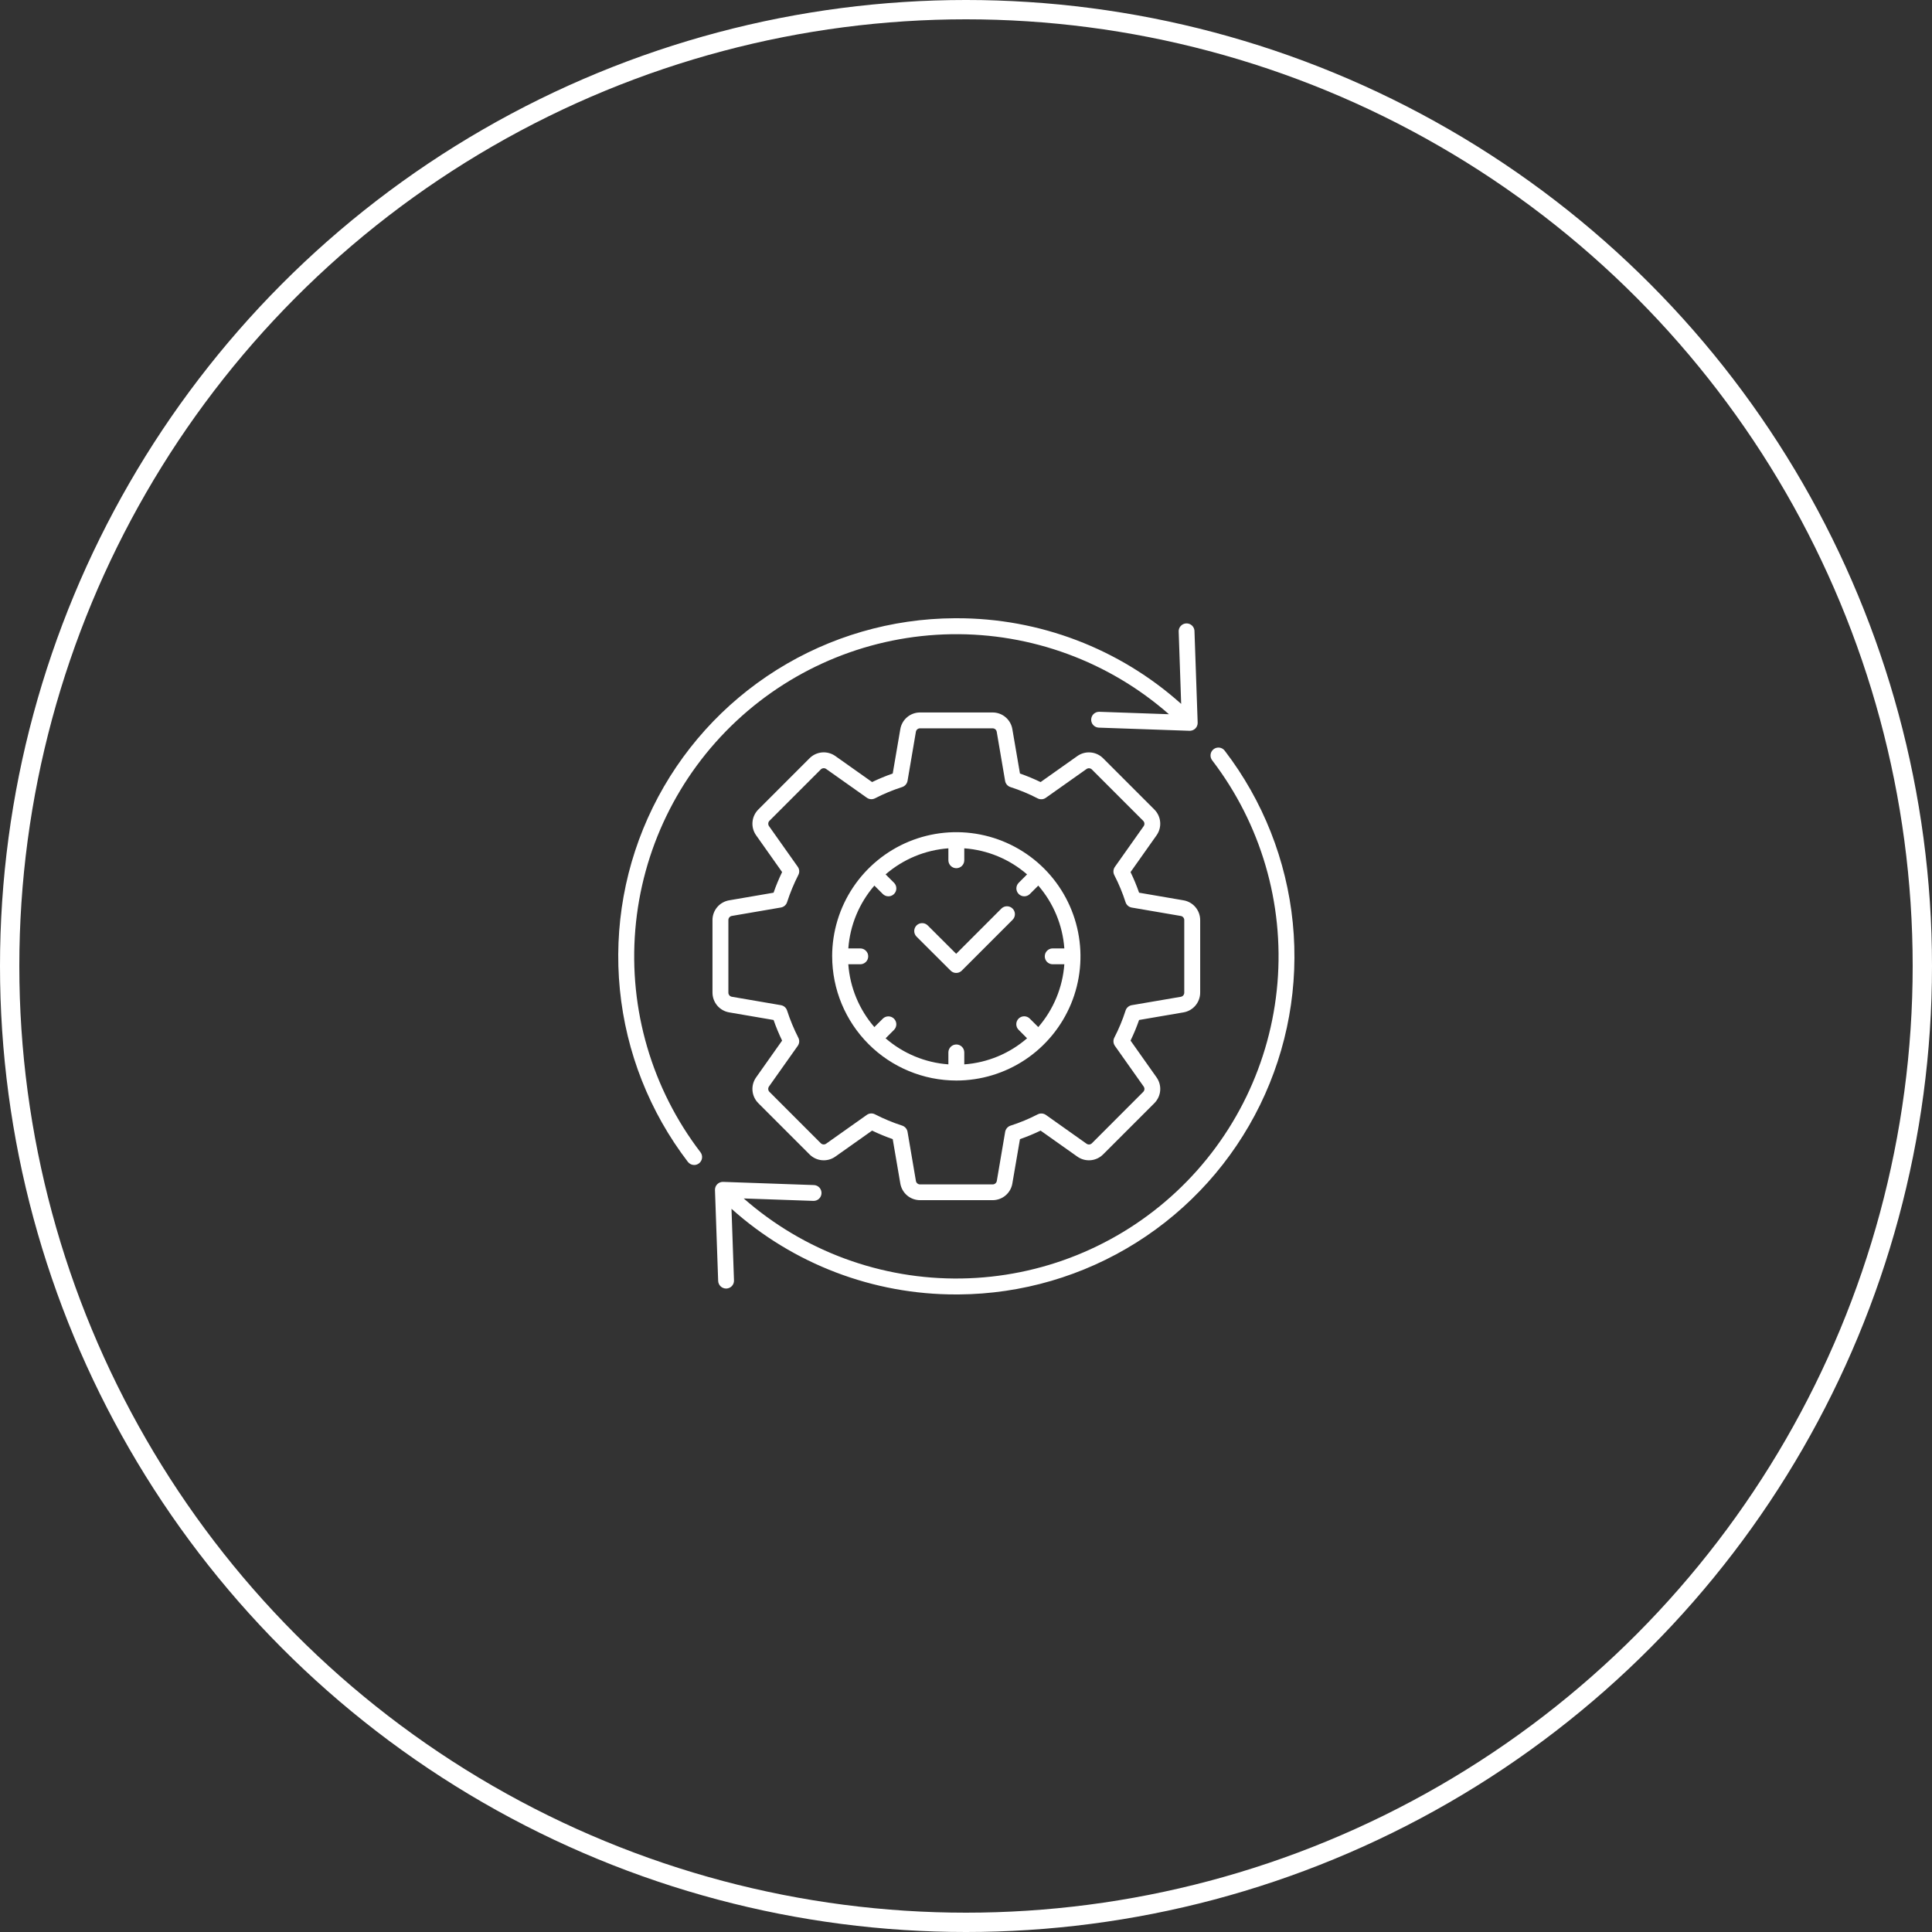 <?xml version="1.0" encoding="UTF-8"?>
<svg xmlns="http://www.w3.org/2000/svg" width="100" height="100" viewBox="0 0 100 100" fill="none">
  <rect x="0" y="0" width="100" height="100" fill="#333333" stroke="none"/>
  <circle cx="50" cy="50" r="49.5" stroke="white"></circle>
  <path fill-rule="evenodd" clip-rule="evenodd" d="M49.204 50.239C49.242 50.277 49.286 50.307 49.336 50.328C49.385 50.349 49.438 50.359 49.492 50.359C49.546 50.359 49.599 50.349 49.649 50.328C49.699 50.307 49.744 50.277 49.782 50.239L52.412 47.608C52.489 47.531 52.532 47.427 52.532 47.318C52.532 47.209 52.489 47.105 52.411 47.028C52.334 46.951 52.23 46.908 52.121 46.908C52.012 46.908 51.908 46.951 51.831 47.028L49.492 49.369L48.014 47.895C47.937 47.821 47.833 47.779 47.726 47.781C47.618 47.782 47.515 47.825 47.439 47.901C47.364 47.977 47.321 48.081 47.32 48.188C47.32 48.296 47.362 48.399 47.437 48.476L49.204 50.239ZM44.938 49.5C44.938 49.446 44.928 49.392 44.907 49.342C44.886 49.292 44.855 49.247 44.816 49.209C44.778 49.171 44.732 49.141 44.682 49.12C44.632 49.1 44.578 49.09 44.524 49.09H43.909C43.997 47.889 44.47 46.749 45.258 45.838L45.694 46.273C45.732 46.312 45.777 46.342 45.827 46.362C45.877 46.383 45.93 46.393 45.984 46.393C46.065 46.393 46.144 46.369 46.212 46.324C46.279 46.279 46.332 46.215 46.363 46.14C46.394 46.065 46.402 45.983 46.386 45.903C46.371 45.824 46.332 45.751 46.275 45.693L45.839 45.258C46.748 44.47 47.888 43.997 49.088 43.909V44.526C49.088 44.635 49.132 44.74 49.209 44.817C49.286 44.894 49.391 44.938 49.5 44.938C49.609 44.938 49.714 44.894 49.791 44.817C49.868 44.74 49.911 44.635 49.911 44.526V43.909C51.111 43.996 52.251 44.469 53.161 45.258L52.728 45.693C52.69 45.731 52.66 45.776 52.639 45.826C52.618 45.876 52.607 45.929 52.607 45.983C52.607 46.037 52.618 46.09 52.639 46.14C52.66 46.19 52.69 46.235 52.728 46.273C52.766 46.311 52.81 46.342 52.86 46.362C52.909 46.383 52.962 46.393 53.015 46.393C53.069 46.393 53.123 46.383 53.172 46.362C53.222 46.342 53.267 46.312 53.306 46.273L53.742 45.838C54.529 46.749 55.002 47.889 55.09 49.09H54.474C54.367 49.093 54.266 49.138 54.192 49.215C54.118 49.291 54.077 49.394 54.077 49.5C54.077 49.607 54.118 49.709 54.192 49.786C54.266 49.862 54.367 49.907 54.474 49.91H55.09C55.002 51.111 54.529 52.251 53.742 53.162L53.306 52.728C53.268 52.689 53.223 52.657 53.173 52.636C53.123 52.615 53.069 52.603 53.015 52.603C52.96 52.603 52.906 52.613 52.856 52.634C52.806 52.654 52.76 52.685 52.722 52.723C52.684 52.762 52.653 52.808 52.633 52.858C52.612 52.908 52.602 52.962 52.603 53.017C52.603 53.071 52.615 53.125 52.636 53.175C52.658 53.224 52.689 53.27 52.728 53.307L53.161 53.742C52.252 54.531 51.112 55.005 49.911 55.092V54.474C49.911 54.365 49.868 54.26 49.791 54.183C49.714 54.106 49.609 54.062 49.5 54.062C49.391 54.062 49.286 54.106 49.209 54.183C49.132 54.26 49.088 54.365 49.088 54.474V55.091C47.888 55.004 46.748 54.53 45.839 53.742L46.274 53.307C46.35 53.23 46.394 53.125 46.394 53.017C46.393 52.908 46.35 52.803 46.273 52.727C46.196 52.65 46.092 52.607 45.983 52.607C45.874 52.607 45.77 52.65 45.693 52.727L45.257 53.162C44.469 52.252 43.996 51.111 43.908 49.91H44.524C44.578 49.911 44.632 49.901 44.682 49.88C44.732 49.86 44.778 49.83 44.817 49.791C44.855 49.753 44.886 49.708 44.907 49.658C44.928 49.608 44.938 49.554 44.938 49.5ZM43.072 49.5C43.072 48.229 43.449 46.986 44.155 45.929C44.861 44.873 45.865 44.049 47.039 43.562C48.214 43.076 49.505 42.949 50.752 43.197C51.998 43.445 53.144 44.057 54.042 44.955C54.941 45.854 55.553 46.999 55.801 48.246C56.05 49.492 55.923 50.785 55.437 51.959C54.95 53.133 54.127 54.138 53.071 54.844C52.014 55.55 50.772 55.928 49.501 55.928C47.797 55.927 46.163 55.249 44.958 54.044C43.753 52.839 43.075 51.205 43.073 49.5H43.072ZM40.421 46.972C40.495 46.959 40.563 46.926 40.62 46.877C40.676 46.828 40.718 46.764 40.74 46.693C40.897 46.21 41.091 45.741 41.321 45.289C41.356 45.223 41.372 45.148 41.367 45.073C41.362 44.998 41.336 44.925 41.292 44.864L39.804 42.761C39.775 42.719 39.761 42.667 39.766 42.616C39.77 42.564 39.793 42.516 39.831 42.48L42.483 39.827C42.519 39.79 42.567 39.767 42.619 39.763C42.671 39.758 42.722 39.773 42.764 39.803L44.868 41.291C44.929 41.334 45 41.36 45.075 41.365C45.149 41.371 45.224 41.355 45.29 41.321C45.741 41.088 46.211 40.893 46.694 40.738C46.765 40.715 46.828 40.673 46.878 40.617C46.927 40.56 46.96 40.492 46.974 40.419L47.406 37.88C47.414 37.828 47.441 37.782 47.48 37.748C47.52 37.715 47.57 37.697 47.622 37.698H51.375C51.427 37.697 51.477 37.715 51.517 37.748C51.557 37.782 51.583 37.828 51.591 37.88L52.024 40.419C52.037 40.493 52.07 40.562 52.119 40.619C52.169 40.675 52.233 40.717 52.304 40.74C52.788 40.895 53.257 41.09 53.708 41.324C53.775 41.358 53.849 41.374 53.924 41.369C53.999 41.364 54.071 41.338 54.132 41.294L56.236 39.806C56.278 39.776 56.329 39.761 56.381 39.766C56.432 39.77 56.48 39.793 56.517 39.83L59.169 42.483C59.206 42.519 59.229 42.568 59.234 42.619C59.239 42.671 59.225 42.722 59.195 42.764L57.707 44.868C57.663 44.929 57.638 45.001 57.632 45.076C57.626 45.151 57.641 45.226 57.675 45.293C57.908 45.744 58.103 46.213 58.258 46.696C58.281 46.767 58.322 46.831 58.379 46.88C58.435 46.93 58.504 46.963 58.577 46.975L61.117 47.41C61.168 47.418 61.214 47.445 61.247 47.484C61.281 47.524 61.298 47.574 61.297 47.626V51.378C61.298 51.43 61.28 51.48 61.247 51.52C61.214 51.559 61.168 51.586 61.117 51.594L58.578 52.028C58.505 52.041 58.436 52.073 58.38 52.123C58.323 52.172 58.282 52.236 58.259 52.307C58.104 52.791 57.909 53.26 57.676 53.71C57.642 53.777 57.627 53.852 57.633 53.927C57.639 54.002 57.665 54.074 57.708 54.135L59.196 56.239C59.226 56.281 59.24 56.332 59.235 56.384C59.23 56.435 59.207 56.483 59.17 56.519L56.518 59.174C56.482 59.211 56.433 59.233 56.382 59.238C56.33 59.242 56.279 59.228 56.237 59.197L54.137 57.709C54.076 57.666 54.004 57.64 53.929 57.635C53.854 57.629 53.779 57.645 53.712 57.679C53.261 57.912 52.791 58.107 52.308 58.262C52.236 58.285 52.172 58.328 52.123 58.384C52.073 58.441 52.04 58.51 52.027 58.584L51.595 61.123C51.587 61.174 51.56 61.22 51.52 61.254C51.481 61.287 51.431 61.305 51.379 61.305H47.623C47.572 61.305 47.521 61.287 47.481 61.254C47.442 61.22 47.415 61.174 47.407 61.123L46.974 58.582C46.961 58.508 46.928 58.438 46.878 58.382C46.828 58.325 46.764 58.283 46.693 58.26C46.21 58.104 45.74 57.909 45.289 57.677C45.223 57.642 45.148 57.627 45.074 57.632C44.999 57.637 44.927 57.663 44.867 57.706L42.763 59.195C42.721 59.225 42.669 59.24 42.618 59.236C42.566 59.231 42.518 59.208 42.482 59.171L39.829 56.517C39.792 56.481 39.769 56.433 39.764 56.382C39.76 56.33 39.773 56.279 39.803 56.236L41.291 54.134C41.335 54.072 41.361 54 41.366 53.925C41.371 53.85 41.355 53.775 41.32 53.709C41.09 53.257 40.895 52.788 40.739 52.305C40.716 52.234 40.675 52.171 40.619 52.122C40.562 52.073 40.494 52.041 40.421 52.028L37.881 51.592C37.83 51.584 37.784 51.557 37.751 51.518C37.718 51.478 37.7 51.428 37.701 51.376V47.624C37.7 47.572 37.718 47.522 37.751 47.482C37.784 47.443 37.83 47.416 37.881 47.408L40.421 46.972ZM40.04 46.205C40.166 45.841 40.314 45.485 40.482 45.138L39.137 43.235C38.995 43.035 38.928 42.792 38.949 42.547C38.969 42.303 39.076 42.074 39.25 41.9L41.902 39.247C42.075 39.073 42.305 38.966 42.549 38.945C42.794 38.925 43.038 38.991 43.238 39.133L45.139 40.479C45.486 40.312 45.843 40.164 46.207 40.037L46.6 37.74C46.641 37.498 46.766 37.279 46.953 37.121C47.141 36.962 47.378 36.876 47.623 36.877H51.376C51.621 36.876 51.859 36.962 52.046 37.121C52.233 37.279 52.359 37.498 52.399 37.74L52.793 40.037C53.157 40.165 53.513 40.312 53.861 40.48L55.761 39.135C55.961 38.992 56.205 38.926 56.45 38.947C56.694 38.967 56.924 39.074 57.097 39.248L59.749 41.901C59.923 42.075 60.03 42.304 60.05 42.548C60.071 42.793 60.005 43.037 59.862 43.237L58.517 45.139C58.685 45.486 58.833 45.842 58.959 46.206L61.256 46.6C61.498 46.641 61.718 46.766 61.876 46.953C62.035 47.141 62.121 47.379 62.121 47.624V51.376C62.121 51.622 62.034 51.859 61.876 52.047C61.718 52.234 61.498 52.36 61.256 52.401L58.959 52.794C58.833 53.158 58.685 53.514 58.517 53.861L59.863 55.764C60.005 55.964 60.072 56.208 60.051 56.452C60.03 56.696 59.923 56.925 59.75 57.099L57.097 59.752C56.924 59.926 56.695 60.033 56.45 60.053C56.206 60.074 55.962 60.008 55.761 59.865L53.861 58.52C53.514 58.688 53.157 58.836 52.793 58.962L52.399 61.257C52.359 61.499 52.234 61.718 52.046 61.877C51.859 62.035 51.621 62.121 51.376 62.121H47.623C47.378 62.121 47.141 62.035 46.953 61.877C46.766 61.718 46.641 61.499 46.6 61.257L46.207 58.962C45.843 58.834 45.486 58.687 45.139 58.52L43.238 59.865C43.038 60.008 42.794 60.074 42.549 60.053C42.305 60.033 42.075 59.926 41.902 59.752L39.25 57.099C39.076 56.925 38.969 56.696 38.949 56.452C38.928 56.207 38.995 55.964 39.137 55.764L40.482 53.861C40.314 53.514 40.167 53.158 40.04 52.794L37.743 52.401C37.501 52.36 37.281 52.234 37.123 52.047C36.965 51.859 36.878 51.622 36.878 51.376V47.624C36.877 47.379 36.964 47.141 37.123 46.953C37.281 46.766 37.501 46.641 37.743 46.6L40.04 46.206V46.205ZM63.393 38.858C65.372 41.442 66.591 44.526 66.914 47.764C67.237 51.002 66.65 54.266 65.221 57.19C63.791 60.113 61.575 62.58 58.821 64.313C56.067 66.046 52.884 66.976 49.63 67C49.585 67 49.54 67 49.498 67C45.205 67.01 41.06 65.431 37.862 62.567L37.991 66.271C37.993 66.325 37.985 66.379 37.966 66.429C37.948 66.479 37.919 66.526 37.883 66.565C37.846 66.604 37.802 66.636 37.753 66.658C37.704 66.681 37.651 66.693 37.597 66.695C37.592 66.695 37.587 66.695 37.581 66.695C37.475 66.694 37.374 66.653 37.297 66.579C37.221 66.506 37.176 66.406 37.172 66.3L37.007 61.598C37.005 61.542 37.014 61.485 37.035 61.432C37.056 61.38 37.087 61.332 37.127 61.292C37.168 61.252 37.216 61.221 37.269 61.201C37.322 61.18 37.378 61.171 37.434 61.174L42.136 61.339C42.243 61.345 42.343 61.393 42.415 61.472C42.487 61.551 42.525 61.656 42.521 61.763C42.517 61.87 42.472 61.971 42.395 62.045C42.317 62.119 42.214 62.159 42.107 62.158L38.496 62.032C41.607 64.763 45.621 66.239 49.76 66.174C53.898 66.11 57.865 64.508 60.889 61.681C63.913 58.854 65.777 55.004 66.121 50.879C66.464 46.753 65.261 42.647 62.746 39.359C62.712 39.317 62.687 39.268 62.672 39.216C62.657 39.163 62.652 39.108 62.659 39.054C62.665 39 62.682 38.948 62.709 38.901C62.736 38.853 62.772 38.812 62.815 38.779C62.858 38.745 62.908 38.721 62.96 38.707C63.013 38.693 63.068 38.69 63.122 38.697C63.176 38.705 63.228 38.723 63.275 38.751C63.321 38.779 63.362 38.816 63.395 38.86L63.393 38.858ZM35.606 60.141C33.626 57.554 32.406 54.467 32.085 51.225C31.764 47.983 32.354 44.716 33.789 41.791C35.224 38.867 37.446 36.401 40.206 34.671C42.966 32.941 46.154 32.016 49.411 32H49.501C53.794 31.989 57.939 33.569 61.137 36.433L61.01 32.728C61.003 32.672 61.008 32.614 61.024 32.559C61.04 32.505 61.068 32.454 61.105 32.411C61.142 32.367 61.188 32.332 61.239 32.307C61.29 32.282 61.346 32.269 61.403 32.267C61.46 32.265 61.517 32.275 61.57 32.296C61.623 32.317 61.671 32.349 61.711 32.39C61.75 32.431 61.781 32.479 61.801 32.533C61.821 32.586 61.83 32.643 61.827 32.7L61.991 37.402C61.993 37.458 61.984 37.514 61.963 37.566C61.943 37.619 61.912 37.666 61.872 37.706C61.794 37.783 61.69 37.826 61.581 37.826H61.569L56.864 37.662C56.757 37.655 56.657 37.607 56.585 37.528C56.513 37.449 56.475 37.345 56.479 37.238C56.483 37.131 56.528 37.03 56.605 36.956C56.683 36.882 56.786 36.841 56.893 36.842L60.504 36.968C57.393 34.238 53.379 32.762 49.24 32.827C45.102 32.892 41.136 34.494 38.113 37.321C35.09 40.148 33.226 43.998 32.883 48.123C32.54 52.248 33.742 56.353 36.257 59.641C36.323 59.727 36.351 59.836 36.337 59.944C36.322 60.052 36.266 60.149 36.179 60.215C36.108 60.27 36.021 60.3 35.931 60.3C35.868 60.3 35.806 60.285 35.75 60.258C35.694 60.23 35.645 60.19 35.606 60.141Z" fill="white"></path>
</svg>
